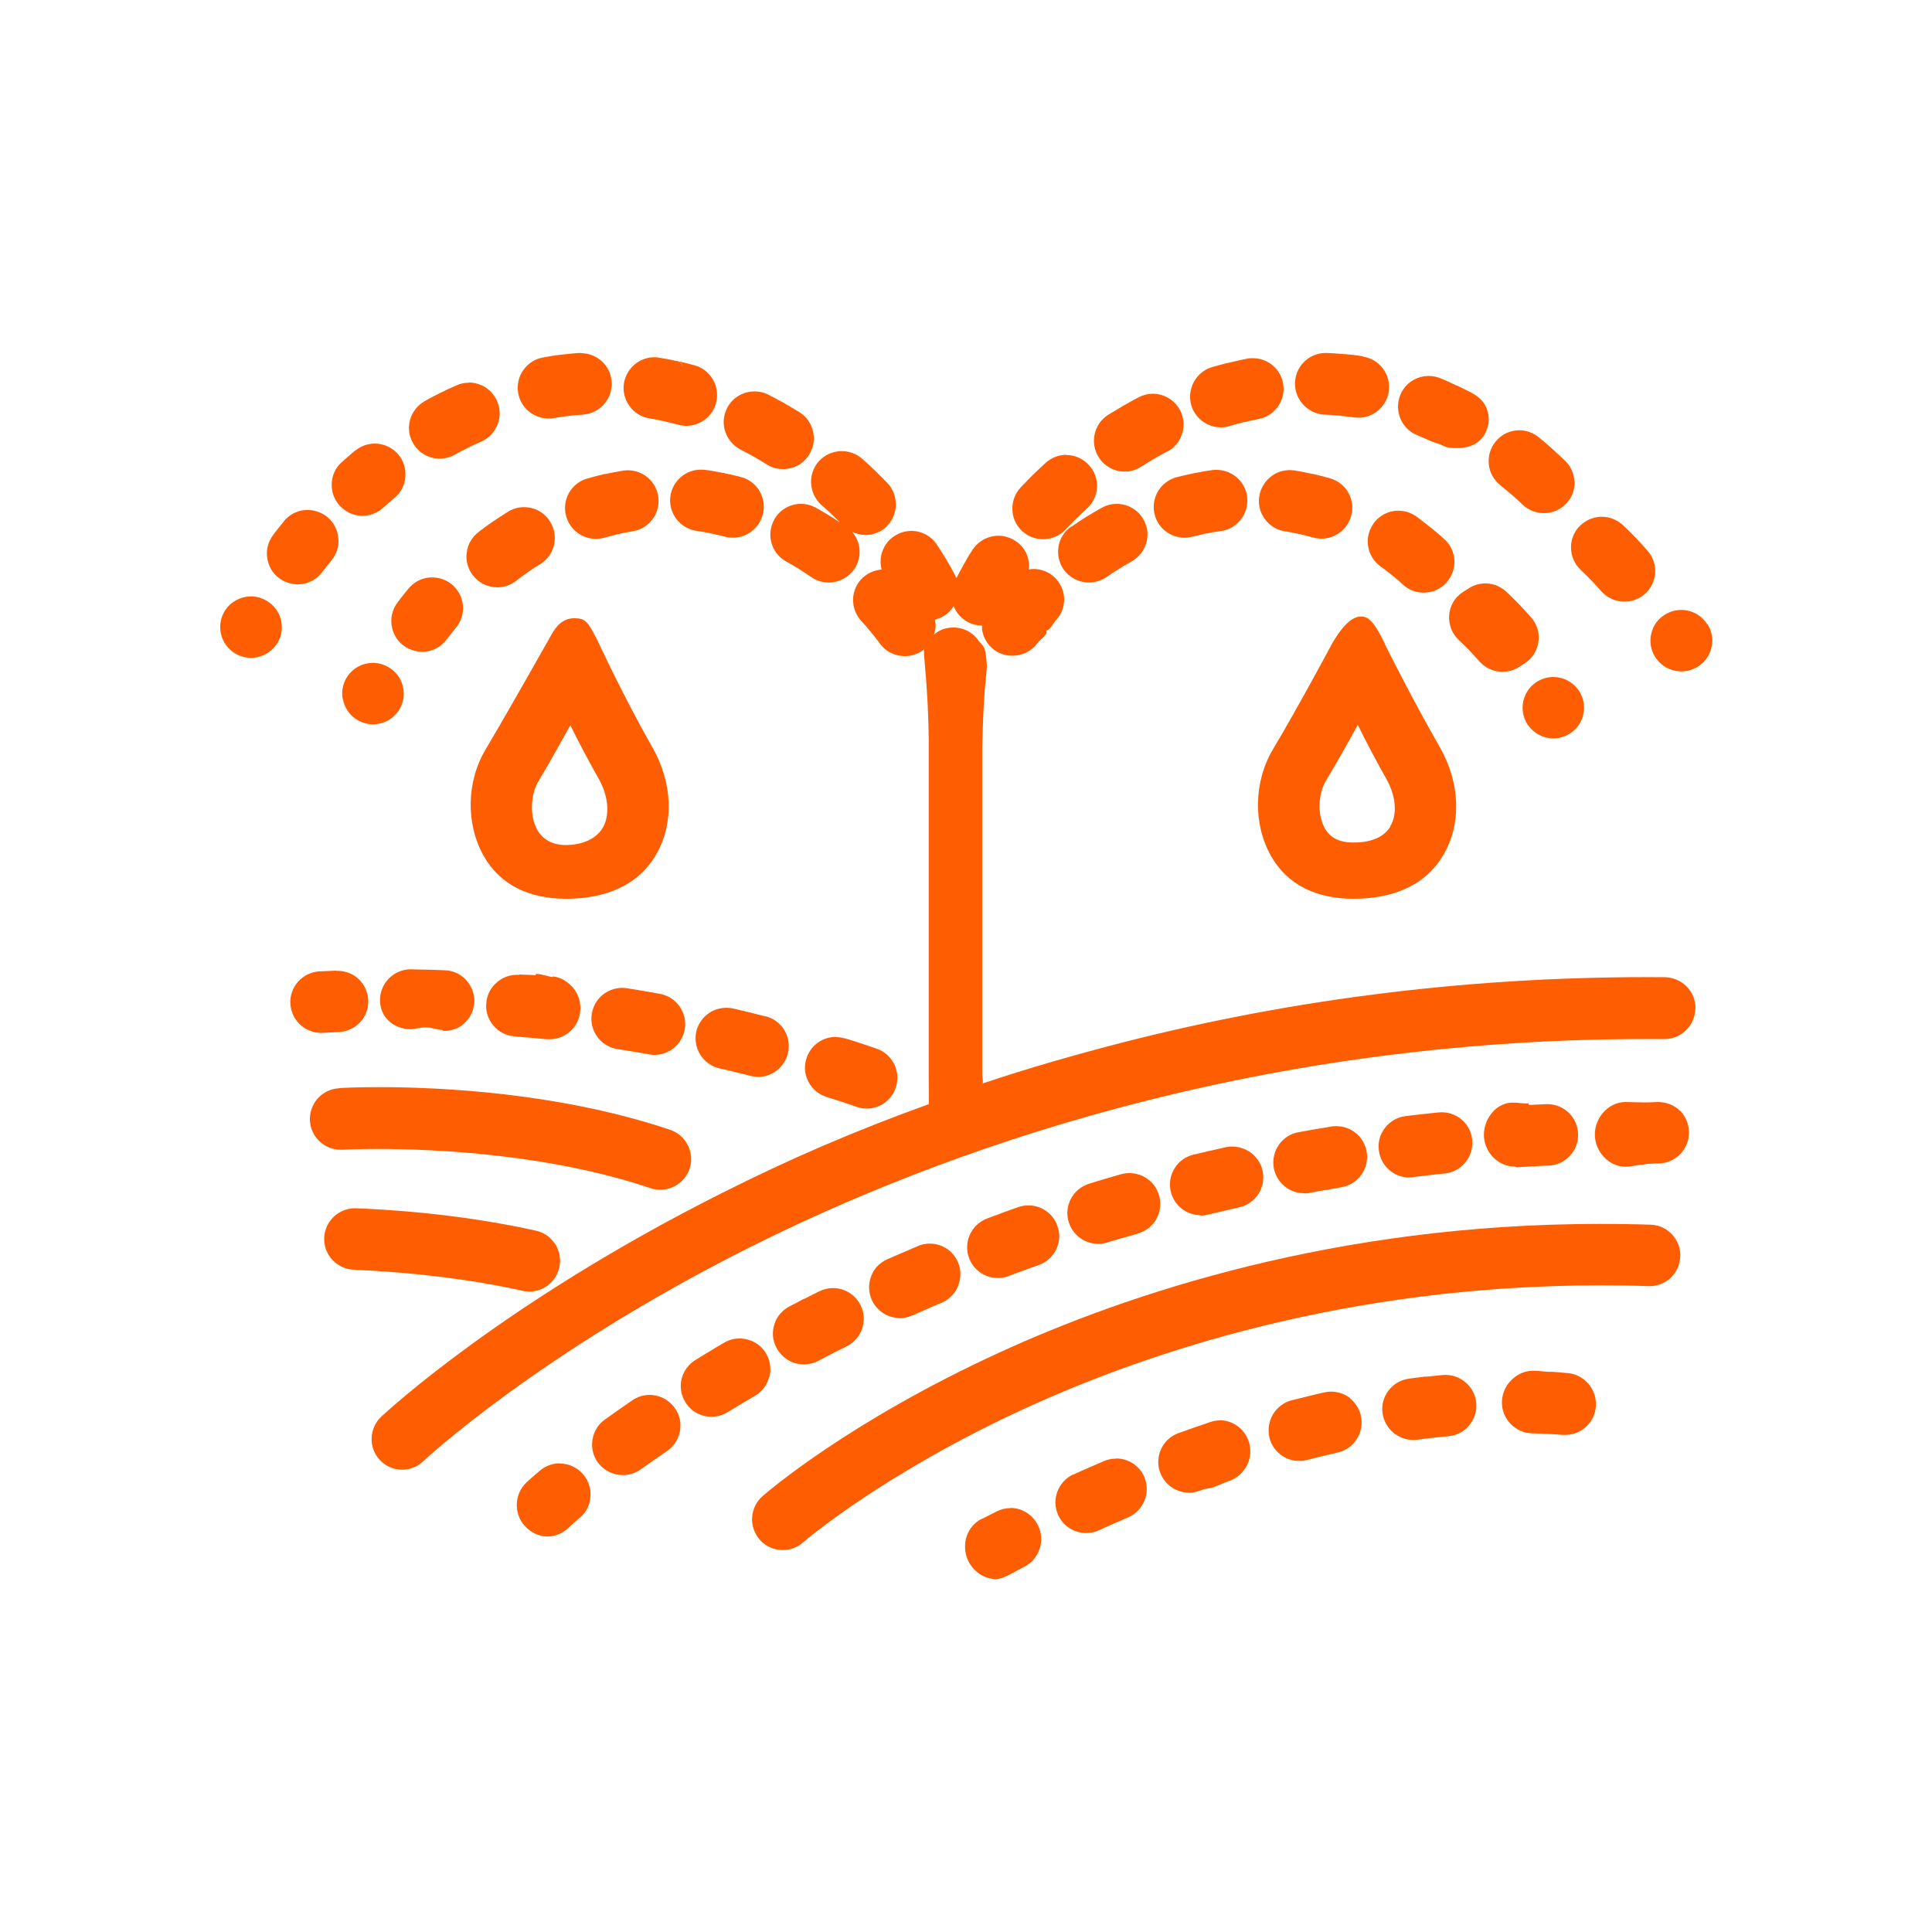 <?xml version="1.0" encoding="UTF-8"?>
<svg xmlns="http://www.w3.org/2000/svg" id="Layer_1" version="1.1" viewBox="0 0 100 100">
  <defs>
    <style>
      .st0 {
        fill: #ff5d02;
      }
    </style>
  </defs>
  <path class="st0" d="M87.76,52.19c0-.42-.16-.83-.46-1.13-.3-.3-.7-.47-1.12-.48-9.59-.08-19.04,1.06-28.08,3.38-2.41.62-4.89,1.33-7.24,2.12.04-.14-.02-.29-.02-.45v-17.01c.09-3.17.16-2.95.24-4.17-.03-.26-.03-.76-.18-.99-.07-.09-.14-.18-.22-.26-.29-.44-.78-.72-1.33-.72-.11,0-.23.01-.33.03-.26.05-.49.17-.68.34.03-.09.05-.18.07-.27.03-.17.02-.34-.02-.51.13-.03.26-.08.38-.14.25-.13.45-.33.59-.56.14.36.41.66.76.84.22.11.46.17.71.17,0,.07,0,.13,0,.2.06.42.28.79.62,1.05.28.21.6.31.95.31.51,0,.98-.23,1.29-.64.15-.2.48-.4.48-.6h0s0-.07,0-.07h0c.17,0,.33-.36.49-.53.29-.31.43-.71.42-1.13-.02-.42-.2-.81-.51-1.1-.29-.27-.68-.42-1.08-.42-.08,0-.16.01-.24.03.02-.17.01-.34-.02-.51-.09-.42-.34-.77-.7-.99-.25-.16-.55-.25-.85-.25-.55,0-1.05.28-1.35.74-.16.24-.31.5-.46.77,0,0,0,.01-.01.02-.12.21-.24.44-.36.67-.02-.05-.04-.1-.06-.15-.15-.28-.3-.55-.45-.8-.15-.25-.31-.51-.49-.78-.3-.45-.79-.72-1.33-.72-.31,0-.61.09-.87.26-.36.23-.6.59-.69,1.01-.05.24-.04.49.02.73-.36.03-.69.17-.96.41-.65.59-.69,1.6-.09,2.25.16.17.32.36.48.55,0,0,.02.02.02.03.16.19.32.39.47.6.3.41.77.64,1.28.64.35,0,.68-.11.95-.31.02-.02.04-.04.06-.06-.08.25.2,1.73.23,4.71v17.35c0,.54.02.97,0,1.5-3.86,1.4-7.13,2.8-10.76,4.63-11.25,5.66-17.32,11.31-17.57,11.54-.64.6-.68,1.61-.08,2.25.3.32.71.5,1.15.5.41,0,.79-.15,1.09-.43.06-.06,6.02-5.62,16.87-11.06,9.82-4.93,25.85-10.8,46.43-10.8.32,0,.63,0,.96,0,.87,0,1.58-.71,1.59-1.58Z"></path>
  <path class="st0" d="M32.24,76.35c.33,0,.65-.1.93-.3.2-.14.42-.3.65-.46,0,0,.01,0,.02-.01.23-.16.46-.32.68-.47.35-.24.59-.6.67-1.02.08-.42,0-.84-.25-1.19-.3-.44-.79-.7-1.32-.7-.32,0-.63.1-.89.28-.23.16-.47.32-.71.49-.24.17-.47.33-.69.49,0,0-.01,0-.02.01-.71.51-.88,1.51-.37,2.22.3.41.78.66,1.29.66Z"></path>
  <path class="st0" d="M62.14,62.92c.12,0,.25-.02.38-.05l.81-.19c.25-.06.52-.12.81-.19.41-.09.77-.34,1-.7.23-.36.3-.79.21-1.2-.08-.35-.28-.67-.57-.9-.37-.29-.87-.41-1.34-.31-.27.06-.55.13-.84.19-.28.07-.55.13-.8.19-.02,0-.03,0-.05.01-.4.1-.75.36-.96.71-.22.36-.29.79-.19,1.2.18.72.81,1.22,1.55,1.22Z"></path>
  <path class="st0" d="M39.82,71.28c.11-.41.05-.84-.16-1.21-.28-.49-.81-.79-1.38-.79-.28,0-.56.07-.8.22-.25.14-.5.29-.74.44-.24.14-.49.29-.74.45-.36.22-.62.57-.72.98-.1.41-.03.84.19,1.2.29.48.8.76,1.36.76.29,0,.58-.08.82-.23.24-.14.48-.29.71-.43.22-.13.45-.27.71-.42.37-.21.63-.56.74-.97Z"></path>
  <path class="st0" d="M51.64,66.15c.19,0,.38-.03.56-.1.28-.11.54-.2.78-.29.25-.09.51-.18.78-.28.4-.14.72-.43.91-.81.18-.38.21-.82.06-1.22-.22-.64-.83-1.06-1.5-1.06-.18,0-.36.03-.53.09-.3.11-.56.2-.81.29l-.15.06c-.23.08-.44.16-.65.24-.82.31-1.24,1.23-.93,2.05.23.62.83,1.03,1.49,1.03Z"></path>
  <path class="st0" d="M46.56,68.23c.22,0,.44-.05.65-.14h.03c.25-.12.49-.23.71-.32.01,0,.03-.01.04-.02.25-.11.5-.22.75-.32.39-.17.7-.48.85-.87.16-.4.16-.83,0-1.22-.25-.59-.82-.97-1.47-.97-.22,0-.43.04-.62.13-.25.11-.52.22-.79.34-.23.1-.48.21-.79.34,0,0-.02,0-.02.01-.38.18-.67.48-.81.87-.15.4-.14.83.03,1.22.26.57.83.94,1.45.94Z"></path>
  <path class="st0" d="M41.61,70.62c.25,0,.51-.06.74-.18l.8-.42c.22-.11.45-.22.68-.34.78-.39,1.11-1.35.71-2.13-.27-.54-.82-.88-1.43-.88-.25,0-.48.06-.71.17-.23.12-.49.24-.77.39h-.03c-.29.16-.52.28-.74.39-.38.2-.66.53-.78.93-.13.41-.09.84.11,1.21.28.53.82.86,1.41.86Z"></path>
  <path class="st0" d="M56.84,64.38c.16,0,.32-.02.47-.07.24-.07.5-.15.76-.23,0,0,.02,0,.04,0,.22-.07.46-.13.71-.21l.09-.03c.41-.12.75-.39.95-.76.2-.37.25-.8.13-1.21-.19-.68-.82-1.15-1.53-1.15-.15,0-.3.02-.44.06-.26.07-.54.16-.83.24-.31.09-.58.17-.82.25-.41.13-.74.4-.94.78-.2.38-.24.81-.11,1.21.21.67.82,1.12,1.52,1.12Z"></path>
  <path class="st0" d="M86.95,57.49c-.3-.3-.7-.44-1.12-.45-.16,0-.32.02-.49.02h-.36c-.33,0-.61-.02-.86-.02-.88.01-1.58.82-1.57,1.69,0,.87.72,1.66,1.59,1.66h.02c.3,0,.57-.1.83-.1l.31-.05.53-.02c.87,0,1.59-.72,1.59-1.59,0-.42-.16-.84-.46-1.14Z"></path>
  <path class="st0" d="M67.51,61.77c.09,0,.19,0,.29-.03.28-.05.55-.1.82-.15h.04c.26-.05.51-.09.77-.14.42-.07.79-.3,1.03-.64.25-.35.35-.77.28-1.19-.13-.77-.79-1.33-1.57-1.33-.09,0-.18,0-.26.02-.27.05-.56.09-.85.14l-.83.15s0,0-.02,0c-.42.08-.78.31-1.02.66-.24.35-.33.77-.26,1.19.14.76.8,1.31,1.56,1.31Z"></path>
  <path class="st0" d="M78.51,60.42c.24-.02.51-.03.83-.05.29-.02.56-.03.83-.04.43-.02.82-.21,1.1-.52.29-.31.43-.72.41-1.15-.04-.85-.74-1.51-1.59-1.51-.03,0-.05,0-.08,0-.27.01-.54.03-.81.04-.02,0-.04,0-.07,0,0,0-.01-.09-.02-.08-.26.02-.53-.04-.81-.04h-.01c-.88,0-1.54.9-1.48,1.78.06.83.75,1.53,1.59,1.53.03,0,.07.04.11.04Z"></path>
  <path class="st0" d="M28.98,75.74c-.37,0-.74.13-1.02.37-.39.32-.61.53-.68.59,0,0-.01.01-.02.02-.31.29-.49.68-.51,1.11-.02.43.13.85.42,1.16.3.33.73.54,1.17.54h0c.4,0,.78-.17,1.08-.44l.13-.13c.14-.12.29-.26.45-.39.33-.27.53-.66.56-1.08.04-.42-.09-.84-.37-1.17-.3-.36-.75-.57-1.22-.57Z"></path>
  <path class="st0" d="M72.93,60.94c.07,0,.14,0,.2-.01.27-.03.54-.07.8-.1,0,0,.01,0,.02,0,.31-.04.58-.07.83-.09.42-.04.8-.25,1.07-.58.27-.33.39-.75.35-1.17-.09-.87-.86-1.5-1.75-1.41-.32.03-.6.06-.85.09-.3.03-.58.07-.85.1-.42.05-.8.27-1.06.6-.26.34-.38.75-.32,1.18.1.8.78,1.4,1.58,1.4Z"></path>
  <path class="st0" d="M85.33,66.57h.05c.86,0,1.56-.67,1.59-1.54.02-.42-.14-.83-.43-1.14-.29-.31-.68-.49-1.11-.5-.87-.03-1.76-.04-2.63-.04-13.69,0-24.46,3.62-31.08,6.66-7.85,3.6-12.08,7.28-12.25,7.43-.32.28-.51.67-.54,1.09-.03.42.11.83.39,1.16.3.35.74.54,1.2.54.38,0,.76-.14,1.04-.39.17-.15,4.24-3.62,11.58-6.98,6.32-2.89,16.59-6.33,29.67-6.33.83,0,1.68.01,2.52.04Z"></path>
  <path class="st0" d="M80.25,71.01c-.29-.01-.59-.06-.89-.06h-.03c-.42,0-.81.19-1.11.49-.3.3-.47.7-.48,1.12-.02.88.69,1.61,1.56,1.63.27,0,.54.02.8.03.27.01.53.03.79.05.04,0,.08,0,.13,0,.83,0,1.53-.65,1.58-1.48.03-.42-.1-.83-.38-1.16-.28-.32-.66-.53-1.09-.56-.3-.02-.6-.06-.89-.07Z"></path>
  <path class="st0" d="M73.79,71.25c-.29.03-.58.07-.87.11-.87.12-1.48.92-1.36,1.79.11.78.79,1.38,1.58,1.38.07,0,.14,0,.22-.01.27-.04.54-.07.8-.1.28-.03.55-.06.81-.08.42-.04.81-.24,1.08-.57.27-.33.4-.74.36-1.16-.04-.4-.22-.76-.52-1.03-.33-.3-.77-.45-1.22-.41-.29.03-.59.06-.87.09Z"></path>
  <path class="st0" d="M57.76,75.5c-.22,0-.43.04-.63.13-.29.12-.54.24-.79.34-.26.12-.53.23-.78.35,0,0-.01,0-.02,0-.78.37-1.13,1.31-.77,2.1.26.57.83.93,1.45.93.23,0,.45-.05.65-.14l.18-.08c.18-.08.37-.17.58-.26.25-.11.5-.22.76-.33.39-.17.69-.48.85-.87.16-.39.15-.83-.01-1.22-.25-.59-.83-.96-1.46-.96Z"></path>
  <path class="st0" d="M63.14,73.52c-.17,0-.35.03-.51.09-.27.09-.53.18-.82.28-.26.09-.52.19-.82.29-.4.15-.72.44-.89.82-.18.39-.2.82-.05,1.22.23.62.83,1.04,1.49,1.04.19,0,.37-.03.55-.1l.13-.05c.21-.07.41-.07.62-.14,0,0,0,.07,0,.07h0s0-.08.01-.08c.28-.1.54-.23.78-.31.4-.14.73-.44.92-.82.19-.38.22-.82.08-1.23-.22-.65-.83-1.09-1.51-1.09Z"></path>
  <path class="st0" d="M52.3,78.06c-.25,0-.49.06-.71.17-.26.13-.51.26-.75.38,0,0-.01,0-.02,0-.38.19-.66.52-.79.92-.13.4-.1.89.09,1.27.27.54.82.93,1.42.93h0c.25,0,.49-.11.72-.23.28-.14.52-.29.75-.4.38-.19.67-.53.8-.94.14-.4.1-.84-.09-1.22-.27-.54-.82-.89-1.42-.89Z"></path>
  <path class="st0" d="M69.89,72.37c-.37-.29-.88-.41-1.34-.3-.28.06-.57.13-.85.2-.28.07-.56.14-.85.21-.41.11-.75.37-.97.74-.21.37-.27.8-.17,1.21.18.7.82,1.19,1.54,1.19.14,0,.27-.02.4-.05.26-.07.53-.14.79-.2.28-.07.54-.13.8-.19.41-.09.77-.34.99-.7.23-.36.3-.79.21-1.2-.08-.36-.28-.67-.56-.9Z"></path>
  <path class="st0" d="M43.26,53.67c-.7,0-1.31.45-1.52,1.12-.13.41-.09.84.11,1.21.2.38.53.65.94.78.25.08.51.16.78.25.26.08.51.17.77.26.17.06.34.09.52.09.68,0,1.28-.43,1.5-1.07.14-.4.11-.83-.07-1.22-.19-.38-.51-.67-.91-.81-.26-.09-.54-.18-.83-.28-.27-.09-.55-.18-.83-.26,0,0-.02,0-.02,0-.15-.04-.3-.06-.45-.06Z"></path>
  <path class="st0" d="M28.6,50.57c-.27-.03-.55-.16-.86-.16h0s-.02.07-.03.07c-.27-.03-.56-.02-.83-.04,0,0,0,.02,0,.02-.45-.03-.88.12-1.2.42-.3.27-.48.64-.51,1.04-.04.42.09.84.37,1.16.27.33.66.53,1.08.56.28.03.54.05.79.07,0,0,.02,0,.04,0,.26.03.53.05.83.08.06,0,.12,0,.17,0,.81,0,1.49-.61,1.58-1.42.05-.42-.07-.87-.34-1.21-.27-.33-.65-.58-1.07-.62Z"></path>
  <path class="st0" d="M17.39,50.24c-.28.01-.58.03-.84.04-.02,0-.03,0-.05,0-.41.03-.79.22-1.07.53-.28.32-.43.73-.4,1.15.05.84.74,1.5,1.59,1.5.03,0,.06,0,.09,0,.25-.01.52-.03.78-.04h.04c.42-.02.82-.2,1.11-.51.29-.31.44-.72.42-1.14-.04-.86-.73-1.52-1.58-1.52-.02,0-.05,0-.07,0Z"></path>
  <path class="st0" d="M19.67,51.76c-.01.88.69,1.5,1.57,1.51.24,0,.48-.09.78-.09h.05c.27,0,.55.12.81.13.03,0,.05.05.08.05.41,0,.81-.13,1.1-.42.3-.29.47-.66.49-1.08.02-.42-.14-.82-.43-1.14-.29-.31-.68-.49-1.11-.5-.27-.01-.56-.02-.87-.03-.3,0-.59-.01-.88-.02-.87,0-1.58.71-1.59,1.57Z"></path>
  <path class="st0" d="M34.15,51.44c-.29-.05-.58-.1-.85-.15-.28-.05-.57-.09-.85-.14-.45-.07-.93.06-1.28.36-.29.25-.48.59-.54.97-.14.87.46,1.68,1.32,1.82.27.04.55.09.82.13.25.04.52.09.82.14.09.02.19.03.28.03.77,0,1.43-.55,1.57-1.31.08-.42-.02-.84-.26-1.19-.24-.35-.61-.58-1.02-.66Z"></path>
  <path class="st0" d="M39.63,52.61c-.25-.06-.53-.13-.84-.21-.28-.07-.56-.13-.84-.2-.46-.1-.97,0-1.34.3-.28.22-.49.54-.57.89-.19.86.34,1.71,1.2,1.91.26.06.53.12.81.19.26.06.53.13.8.2.13.03.26.05.39.05.73,0,1.36-.5,1.54-1.21.1-.41.04-.84-.18-1.21-.22-.36-.57-.62-.98-.72Z"></path>
  <path class="st0" d="M17.54,56.33c-.42.02-.81.21-1.1.53-.28.32-.42.73-.4,1.15.05.84.75,1.5,1.59,1.5.03,0,.06,0,.09,0,0,0,.67-.04,1.79-.04,3.03,0,8.9.26,14.16,2.03.16.06.34.08.51.08.68,0,1.29-.44,1.51-1.08.28-.83-.17-1.74-1-2.02-5.71-1.92-11.88-2.21-15.06-2.21-1.2,0-1.95.04-2.09.05Z"></path>
  <path class="st0" d="M18.31,65.72c3.18.14,6.12.51,8.74,1.09.11.03.23.04.35.04.74,0,1.39-.52,1.55-1.25.09-.41.02-.84-.21-1.2-.23-.36-.58-.61-1-.7-2.8-.62-5.93-1.02-9.3-1.16h-.06c-.86,0-1.56.67-1.6,1.52-.04.88.65,1.62,1.52,1.66Z"></path>
  <path class="st0" d="M71.68,33.32c-.51-1.05-.82-1.41-1.21-1.41s-.84.26-1.48,1.33c-.02.03-1.79,3.35-3.1,5.54-1,1.68-1.04,3.87-.1,5.53.86,1.51,2.37,2.21,4.26,2.21h0c2.1,0,3.76-.72,4.67-2.29.94-1.62.86-3.72-.21-5.58-1.38-2.41-2.7-5.04-2.84-5.33ZM71.97,42.77c-.4.69-1.26.84-1.91.84,0,0,0,0,0,0-.72,0-1.21-.24-1.49-.74-.38-.68-.36-1.76.06-2.46.46-.77,1.02-1.74,1.65-2.89.5,1.01.99,1.94,1.47,2.78.5.88.59,1.83.21,2.47Z"></path>
  <path class="st0" d="M29.29,46.52h0c2.1,0,3.76-.72,4.67-2.29.94-1.62.86-3.72-.21-5.58-1.42-2.48-2.76-5.36-2.81-5.47-.51-1-.62-1.18-1.22-1.18-.55,0-.91.35-1.2.89-.02.03-2.09,3.72-3.38,5.89-1,1.67-1.04,3.87-.1,5.53.86,1.51,2.37,2.21,4.26,2.21ZM27.87,40.44c.46-.77,1.01-1.75,1.65-2.9.5,1.01,1,1.94,1.47,2.77.5.88.59,1.89.21,2.53-.4.69-1.26.9-1.91.9h0c-.72,0-1.21-.31-1.49-.8-.38-.68-.35-1.79.06-2.49Z"></path>
  <path class="st0" d="M30.07,18.27s-.07,0-.1,0c-.31.02-.62.05-.93.09-.3.03-.61.08-.92.14-.42.07-.78.3-1.03.65-.25.35-.34.77-.27,1.19.13.76.79,1.32,1.57,1.32.09,0,.19,0,.27-.02.26-.05.52-.08.75-.11.24-.03.5-.05.76-.07.88-.06,1.54-.81,1.49-1.69-.05-.84-.75-1.49-1.59-1.49Z"></path>
  <path class="st0" d="M45.88,27.25c.31-.29.48-.69.49-1.12,0-.42-.15-.83-.44-1.13-.21-.22-.43-.43-.64-.64-.21-.21-.43-.41-.66-.61,0,0,0,0,0,0-.29-.26-.67-.4-1.06-.4-.45,0-.89.19-1.19.53-.58.65-.52,1.66.13,2.25.19.17.39.35.58.53.14.13.26.26.39.39-.15-.1-.3-.2-.45-.3-.27-.17-.54-.32-.8-.47-.24-.13-.5-.2-.77-.2-.58,0-1.11.31-1.39.82-.42.77-.15,1.74.62,2.16.24.13.45.26.66.39.21.13.42.27.64.42.27.19.58.28.91.28.52,0,1.01-.26,1.31-.68.24-.35.33-.77.26-1.19-.05-.28-.18-.53-.36-.75.21.1.45.16.69.16.41,0,.8-.16,1.1-.44Z"></path>
  <path class="st0" d="M18.37,23.33c-.22.19-.46.39-.68.59-.32.28-.5.67-.52,1.1-.02.43.12.83.41,1.15.3.33.73.53,1.18.53.39,0,.77-.15,1.06-.41.2-.18.4-.35.6-.52.33-.27.53-.66.56-1.08.04-.42-.09-.84-.36-1.16-.3-.36-.75-.57-1.22-.57-.37,0-.73.13-1.02.37Z"></path>
  <path class="st0" d="M14.7,26.98c-.19.23-.38.46-.56.71-.26.34-.37.76-.31,1.18.06.42.27.8.61,1.05.36.27.82.38,1.26.3.39-.07.73-.29.97-.6.16-.21.33-.42.49-.62.27-.33.4-.74.35-1.16-.04-.42-.24-.81-.57-1.08-.37-.3-.84-.42-1.31-.34-.37.07-.7.27-.93.55Z"></path>
  <path class="st0" d="M21.14,30.47c-.19.23-.38.46-.56.71-.26.34-.37.76-.31,1.18.06.42.27.8.61,1.05.36.27.82.38,1.26.3.39-.07.73-.29.97-.6.16-.21.33-.42.49-.62.27-.33.4-.74.36-1.16-.04-.42-.25-.81-.57-1.08-.37-.3-.84-.42-1.31-.34-.37.07-.7.27-.93.55Z"></path>
  <path class="st0" d="M40.57,20.84s-.01,0-.02,0c0,0,0,0-.01,0-.27-.15-.53-.29-.77-.41-.23-.12-.47-.17-.72-.17-.6,0-1.15.33-1.42.87-.19.38-.23.81-.09,1.21.13.4.41.73.79.93.23.12.46.24.69.37.22.13.45.26.67.4.25.16.54.24.84.24.56,0,1.06-.28,1.36-.76.22-.36.29-.79.19-1.2-.1-.42-.35-.77-.71-.99-.24-.15-.5-.3-.78-.46.12.07.2.19.2.34,0-.14-.08-.27-.2-.34,0,0,0,0,0,0,0,0,0,0,0,0Z"></path>
  <path class="st0" d="M24.27,19.81c-.22,0-.43.04-.63.13-.28.12-.56.25-.84.39-.26.13-.54.27-.81.43-.37.21-.64.54-.76.95-.12.41-.07.84.14,1.21.28.51.81.82,1.39.82.27,0,.53-.07.77-.2.23-.13.46-.25.7-.37.21-.11.44-.21.67-.31.39-.17.69-.48.85-.88.16-.4.15-.83-.02-1.22-.25-.58-.83-.96-1.46-.96Z"></path>
  <path class="st0" d="M35.02,18.69s0,0,0,0c-.29-.07-.59-.13-.87-.17-.09-.02-.18-.03-.28-.03-.77,0-1.43.56-1.57,1.32-.07.42.02.84.27,1.19.24.35.61.58,1.03.65.25.04.5.09.75.15,0,0,.01,0,.02,0,.24.06.49.12.73.18.14.04.28.06.43.06.71,0,1.34-.48,1.53-1.17.11-.41.06-.84-.15-1.21-.21-.37-.55-.64-.96-.75-.29-.08-.59-.16-.89-.22.17.04.3.2.3.38,0-.18-.15-.34-.33-.39Z"></path>
  <path class="st0" d="M11.62,31.64s0,.01-.01.02c-.43.75-.19,1.71.56,2.16.25.15.53.23.82.23.56,0,1.08-.3,1.37-.77.22-.36.28-.79.18-1.2-.1-.41-.36-.76-.73-.98-.25-.15-.53-.23-.82-.23-.56,0-1.08.3-1.37.77Z"></path>
  <path class="st0" d="M59.68,20.38c-.26,0-.51.06-.74.18-.28.15-.54.29-.79.44-.01,0-.03.01-.04.02-.24.14-.49.3-.75.45-.36.23-.61.58-.7,1-.09.41-.02.84.21,1.2.29.46.8.74,1.34.74.3,0,.6-.09.85-.25.22-.14.45-.28.67-.41.22-.13.44-.25.66-.37,0,0,.01,0,.02,0,.38-.2.65-.53.78-.94.13-.4.08-.84-.11-1.21-.28-.52-.82-.85-1.41-.85Z"></path>
  <path class="st0" d="M70.54,18.44c-.33-.05-.64-.09-.9-.11-.02,0-.04,0-.06,0-.3-.03-.6-.05-.89-.06-.89-.03-1.62.64-1.66,1.52-.02.42.13.83.42,1.15.29.31.68.5,1.1.52.26.01.51.03.76.05.26.03.51.06.75.09.08.01.16.02.25.02.38,0,.74-.13,1.03-.38.29-.25.49-.59.54-.97.06-.42-.04-.84-.29-1.18-.25-.34-.62-.57-1.04-.63Z"></path>
  <path class="st0" d="M64.83,18.54c-.09,0-.19,0-.3.03-.27.05-.57.12-.9.2-.01,0-.02,0-.03,0-.29.07-.58.15-.86.23-.84.25-1.32,1.13-1.08,1.98.2.67.83,1.14,1.53,1.14.15,0,.3-.02.45-.07.25-.07.5-.14.73-.2.01,0,.03,0,.04,0,.24-.06.48-.11.73-.16.42-.08.78-.32,1.02-.67.24-.35.33-.78.25-1.19-.14-.75-.8-1.29-1.56-1.29Z"></path>
  <path class="st0" d="M81.49,24.94c-.01-.42-.19-.82-.5-1.11-.22-.21-.45-.41-.66-.61,0,0-.02-.01-.02-.02-.22-.2-.45-.39-.67-.57-.28-.23-.64-.36-1-.36-.48,0-.93.21-1.23.59-.27.33-.39.74-.35,1.17.04.42.25.8.58,1.07.2.16.4.34.6.5.2.18.4.35.58.53.3.28.69.43,1.09.43.44,0,.86-.18,1.16-.5.29-.31.45-.71.43-1.14Z"></path>
  <path class="st0" d="M76.22,20.36c-.26-.14-.53-.27-.8-.4h-.02c-.3-.15-.58-.27-.84-.38-.2-.08-.4-.12-.61-.12-.65,0-1.23.39-1.47.98-.33.81.05,1.75.86,2.08.23.09.46.2.69.3,0,0,.01,0,.02.01,0,0,0,0,.01,0,.22.1.45.14.66.25.23.12.49.11.75.11h0c.59,0,1.13-.24,1.4-.76.2-.38.24-.77.12-1.17-.12-.41-.4-.7-.78-.9Z"></path>
  <path class="st0" d="M55.2,23.54c-.4,0-.78.15-1.08.42-.22.2-.44.41-.66.62-.24.24-.44.45-.63.65-.29.31-.44.71-.43,1.14.01.43.19.82.5,1.11.3.28.68.43,1.09.43.44,0,.86-.18,1.16-.5.18-.19.36-.38.55-.56.19-.18.38-.37.57-.54.31-.29.5-.68.51-1.1.02-.42-.13-.83-.42-1.14-.3-.33-.73-.52-1.17-.52Z"></path>
  <path class="st0" d="M88.37,32.32c-.29-.47-.8-.75-1.35-.75-.29,0-.58.08-.84.24-.36.22-.62.57-.71.99-.1.41-.03.84.2,1.2.29.47.8.75,1.36.75.3,0,.58-.08.84-.24.75-.46.98-1.44.52-2.19Z"></path>
  <path class="st0" d="M55.45,27.25c-.35.24-.59.61-.66,1.03-.07.42.02.84.26,1.19.3.43.79.68,1.31.68.33,0,.64-.1.91-.28.22-.15.43-.29.64-.42.2-.12.42-.26.66-.39.37-.21.64-.55.76-.95.12-.41.07-.84-.14-1.21-.28-.51-.81-.82-1.39-.82-.27,0-.53.07-.77.2-.28.16-.55.31-.8.47h0s-.01,0-.02.01c-.25.16-.51.33-.75.5Z"></path>
  <path class="st0" d="M65.72,24.72c-.29.25-.48.59-.54.97-.07.42.04.84.29,1.18.25.34.62.57,1.04.63.24.04.48.08.73.14,0,0,.02,0,.02,0,.24.06.48.12.69.18,0,0,.02,0,.03,0,.14.04.28.06.42.06.7,0,1.33-.47,1.53-1.15.12-.41.07-.84-.13-1.21-.2-.37-.54-.64-.95-.76-.29-.08-.59-.16-.89-.23,0,0-.02,0-.03,0-.31-.07-.62-.13-.93-.18-.45-.07-.93.06-1.27.36Z"></path>
  <path class="st0" d="M71.1,27.09c-.52.71-.36,1.71.35,2.22.18.13.38.29.6.46.2.16.4.33.58.5.26.24.58.37.93.4.5.04.98-.15,1.31-.52.28-.32.43-.72.41-1.15-.02-.42-.21-.82-.53-1.1-.21-.19-.45-.4-.72-.61-.24-.19-.48-.38-.71-.55-.24-.17-.52-.28-.81-.3-.56-.05-1.08.2-1.42.65Z"></path>
  <path class="st0" d="M75.43,30.88c-.6.64-.56,1.65.08,2.25.17.16.34.33.54.53.18.19.35.38.52.57.23.26.54.44.88.51.49.1.99-.03,1.37-.36.32-.28.51-.67.54-1.09.03-.43-.11-.84-.39-1.15-.19-.22-.4-.45-.64-.7-.21-.22-.43-.43-.64-.63-.22-.2-.48-.34-.77-.4-.55-.11-1.1.07-1.48.47Z"></path>
  <path class="st0" d="M75.71,30.7c-.6.64-.56,1.65.08,2.25.17.16.34.33.54.53.18.19.35.38.52.57.23.26.54.44.88.51.49.1.99-.03,1.37-.36.32-.28.51-.67.54-1.09.03-.43-.11-.84-.39-1.15-.19-.22-.4-.45-.64-.7-.21-.22-.43-.43-.64-.63-.22-.2-.48-.34-.77-.4-.55-.11-1.1.07-1.48.47Z"></path>
  <path class="st0" d="M81.74,27.25c-.6.64-.56,1.65.08,2.25.17.16.34.33.54.53.18.19.35.38.52.57.23.26.54.44.88.51.49.1.99-.03,1.37-.36.32-.28.51-.67.54-1.09.03-.42-.11-.83-.39-1.15-.19-.22-.4-.45-.64-.7-.21-.22-.43-.43-.64-.63-.22-.2-.48-.34-.77-.4-.55-.11-1.1.07-1.48.47Z"></path>
  <path class="st0" d="M59.93,25.44c-.21.37-.27.8-.16,1.21.18.7.82,1.18,1.54,1.18.14,0,.28-.02.41-.05.24-.06.49-.12.71-.17.01,0,.02,0,.03,0,.24-.05.48-.09.72-.12,0,0,0,0,.01,0,.42-.06.79-.28,1.05-.62.26-.34.36-.76.31-1.18-.11-.78-.79-1.37-1.58-1.37-.07,0-.15,0-.22.01-.34.05-.64.1-.93.16-.3.06-.61.13-.92.21-.41.11-.75.37-.97.74Z"></path>
  <path class="st0" d="M79.09,37.53c.3.43.79.69,1.31.69.32,0,.63-.1.9-.28.35-.24.59-.6.66-1.02.08-.42-.01-.84-.25-1.19-.3-.43-.79-.69-1.31-.69-.32,0-.63.1-.9.28-.72.49-.9,1.47-.43,2.19,0,0,0,.02.02.02Z"></path>
  <path class="st0" d="M25.52,26.99c-.24.16-.48.34-.73.53,0,0-.01,0-.02.02-.34.26-.56.63-.61,1.05-.06.42.05.84.31,1.18.3.4.77.63,1.27.63.35,0,.68-.11.96-.33.21-.16.42-.31.6-.44,0,0,.03-.02.04-.03.22-.15.42-.28.62-.4.75-.46.98-1.44.52-2.19-.29-.48-.8-.76-1.36-.76-.29,0-.58.08-.83.24-.27.17-.53.34-.77.5Z"></path>
  <path class="st0" d="M31.31,24.53c-.3.07-.61.15-.92.24-.84.24-1.33,1.13-1.08,1.97.2.68.82,1.15,1.53,1.15.15,0,.3-.02.45-.06.24-.07.48-.13.72-.19.22-.05.46-.1.73-.14.42-.07.79-.29,1.04-.63.25-.34.35-.76.29-1.18-.06-.38-.25-.72-.54-.97-.35-.3-.83-.43-1.27-.36-.29.05-.61.1-.93.18Z"></path>
  <path class="st0" d="M36.49,24.32c-.07,0-.14-.01-.22-.01-.79,0-1.46.59-1.57,1.37-.06.42.05.84.31,1.18.26.34.63.56,1.05.62.25.03.5.08.74.13.25.05.49.11.73.17.13.04.27.05.41.05.72,0,1.35-.49,1.54-1.19.11-.41.05-.84-.16-1.21-.21-.37-.56-.63-.97-.74-.3-.08-.61-.15-.92-.21-.31-.06-.62-.12-.93-.16Z"></path>
  <path class="st0" d="M17.75,36.19c.08.42.31.78.66,1.02.27.18.58.28.9.28.53,0,1.02-.26,1.31-.69.24-.35.33-.77.25-1.19-.08-.42-.31-.78-.67-1.02-.27-.18-.58-.28-.9-.28-.53,0-1.02.26-1.31.69-.24.35-.33.77-.25,1.19Z"></path>
</svg>
